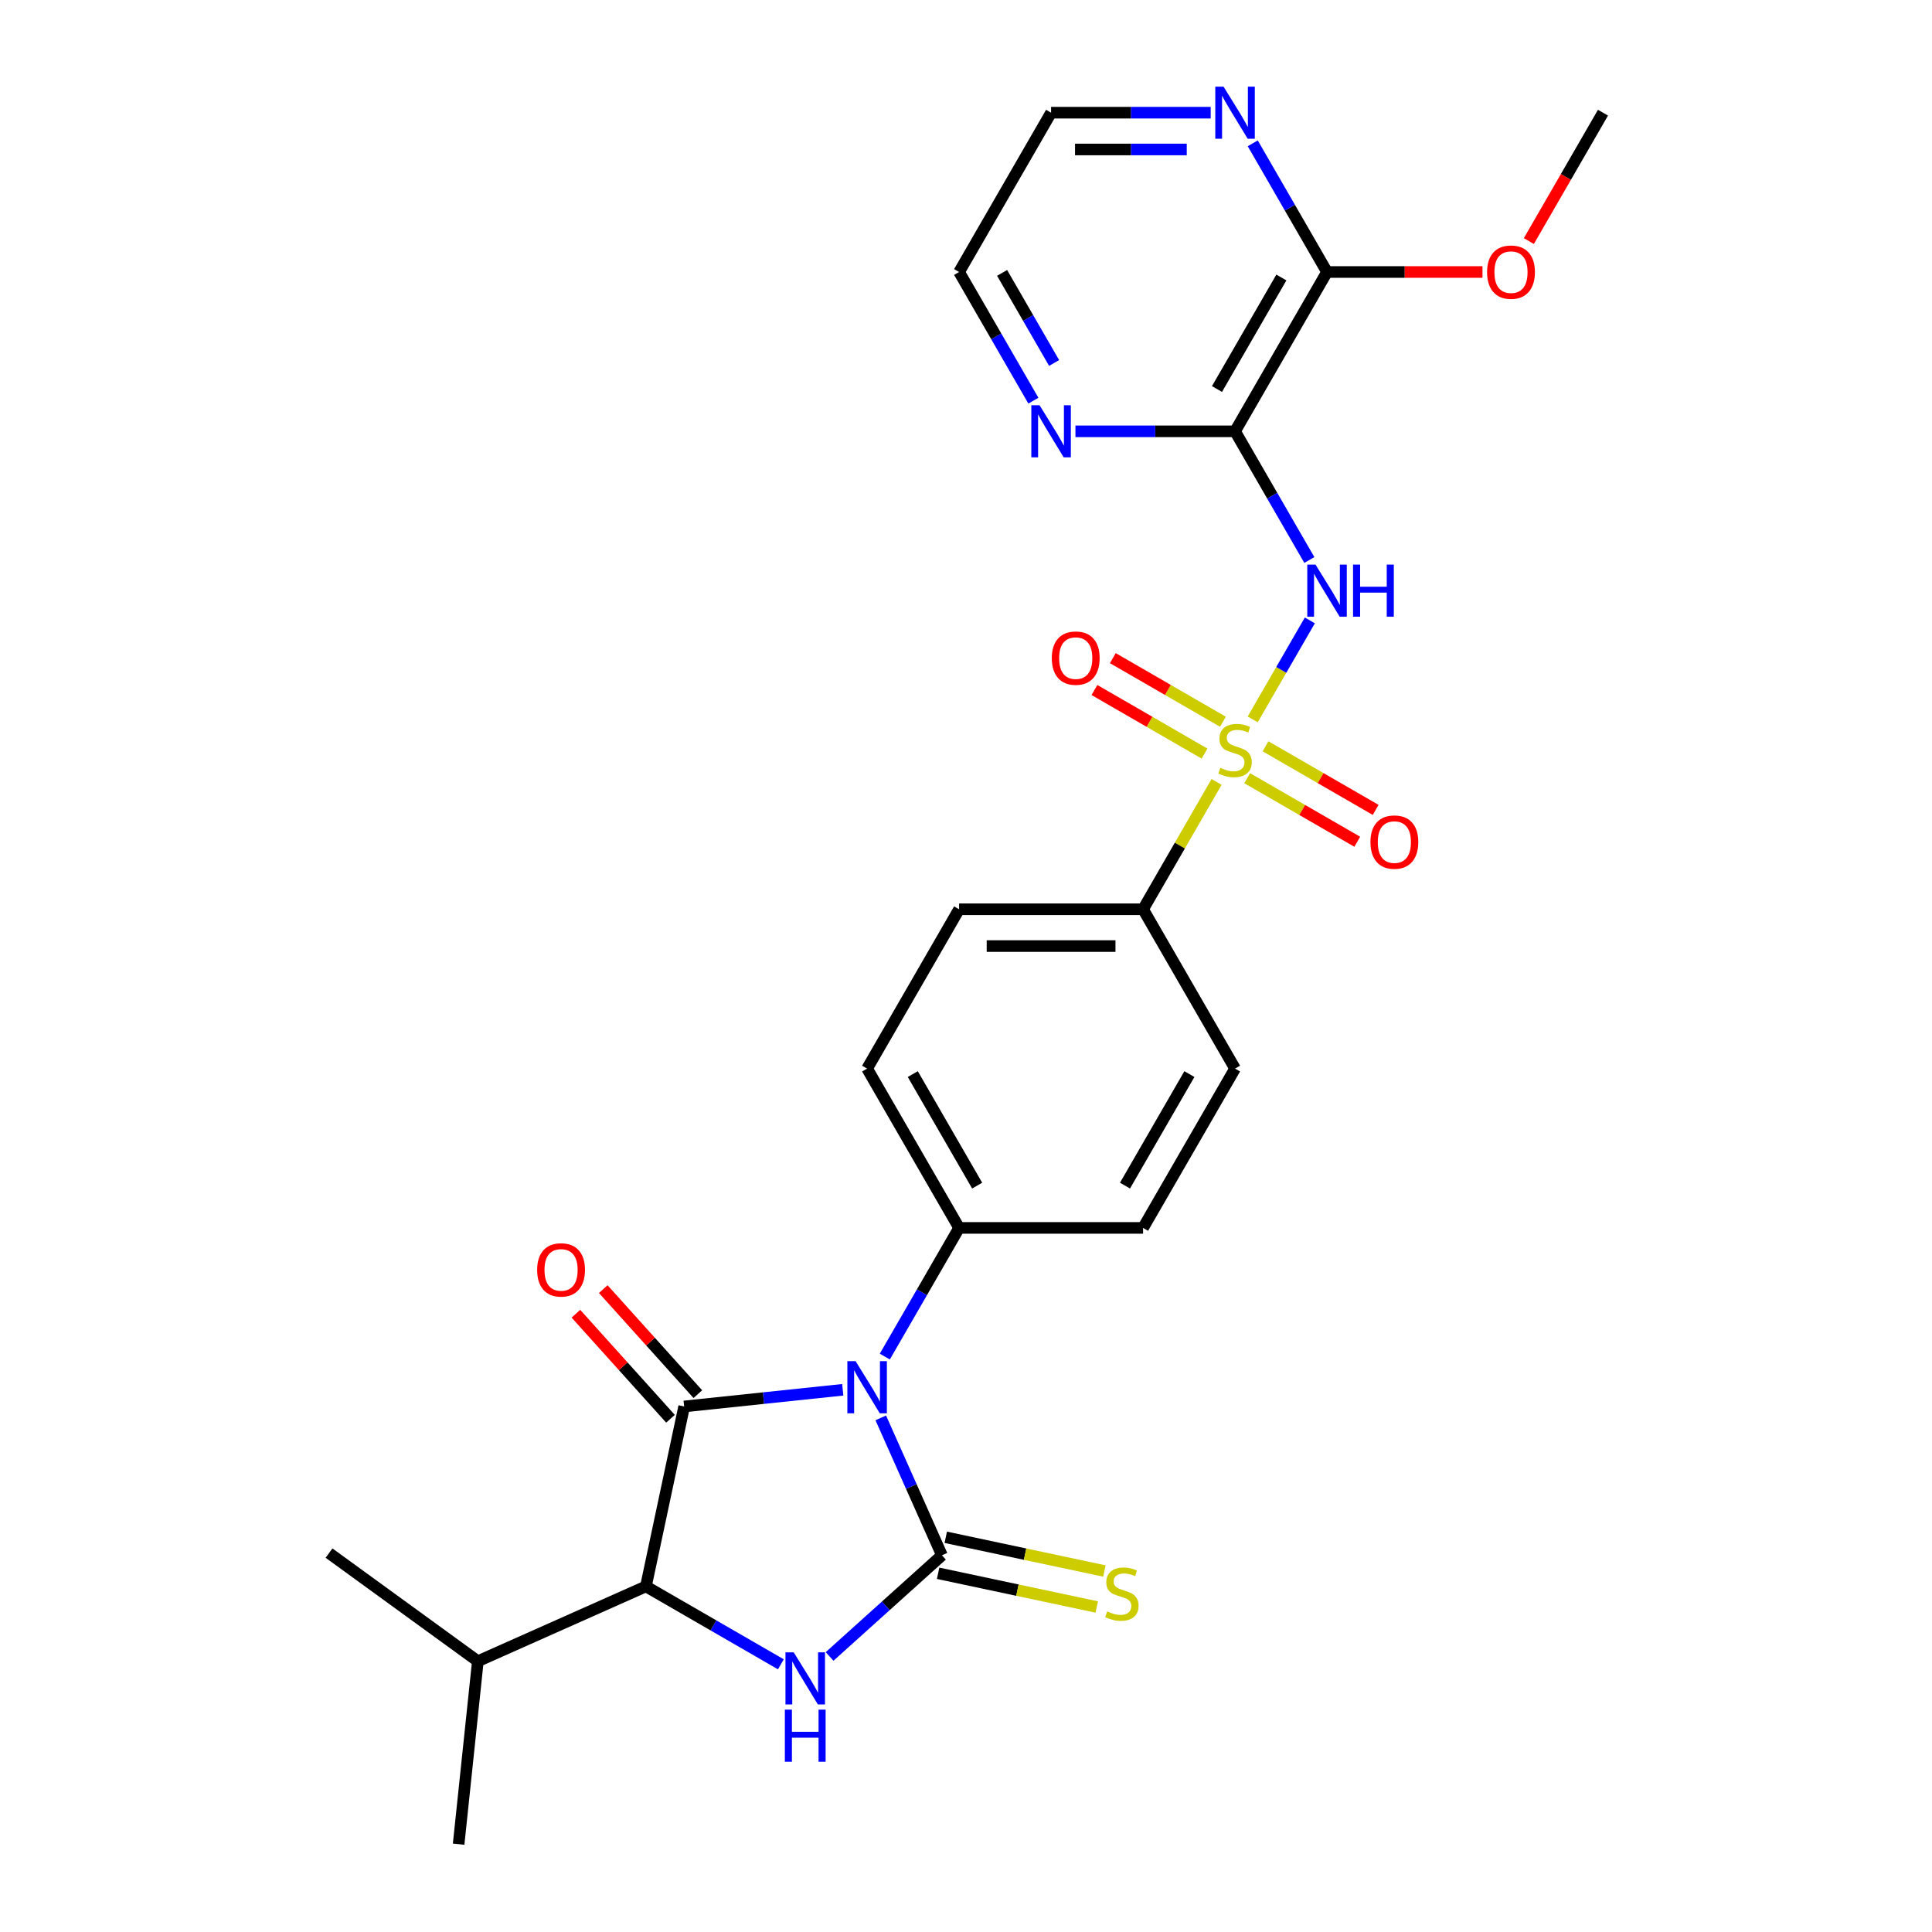 <?xml version='1.0' encoding='iso-8859-1'?>
<svg version='1.1' baseProfile='full'
              xmlns='http://www.w3.org/2000/svg'
                      xmlns:rdkit='http://www.rdkit.org/xml'
                      xmlns:xlink='http://www.w3.org/1999/xlink'
                  xml:space='preserve'
width='1000px' height='1000px' viewBox='0 0 1000 1000'>
<!-- END OF HEADER -->
<rect style='opacity:1.0;fill:#FFFFFF;stroke:none' width='1000' height='1000' x='0' y='0'> </rect>
<path class='bond-0' d='M 455.882,733.89 L 471.715,769.452' style='fill:none;fill-rule:evenodd;stroke:#0000FF;stroke-width:6px;stroke-linecap:butt;stroke-linejoin:miter;stroke-opacity:1' />
<path class='bond-0' d='M 471.715,769.452 L 487.549,805.014' style='fill:none;fill-rule:evenodd;stroke:#000000;stroke-width:6px;stroke-linecap:butt;stroke-linejoin:miter;stroke-opacity:1' />
<path class='bond-2' d='M 436.212,719.351 L 395.167,723.665' style='fill:none;fill-rule:evenodd;stroke:#0000FF;stroke-width:6px;stroke-linecap:butt;stroke-linejoin:miter;stroke-opacity:1' />
<path class='bond-2' d='M 395.167,723.665 L 354.121,727.979' style='fill:none;fill-rule:evenodd;stroke:#000000;stroke-width:6px;stroke-linecap:butt;stroke-linejoin:miter;stroke-opacity:1' />
<path class='bond-8' d='M 457.978,702.162 L 477.204,668.863' style='fill:none;fill-rule:evenodd;stroke:#0000FF;stroke-width:6px;stroke-linecap:butt;stroke-linejoin:miter;stroke-opacity:1' />
<path class='bond-8' d='M 477.204,668.863 L 496.429,635.563' style='fill:none;fill-rule:evenodd;stroke:#000000;stroke-width:6px;stroke-linecap:butt;stroke-linejoin:miter;stroke-opacity:1' />
<path class='bond-3' d='M 487.549,805.014 L 458.471,831.195' style='fill:none;fill-rule:evenodd;stroke:#000000;stroke-width:6px;stroke-linecap:butt;stroke-linejoin:miter;stroke-opacity:1' />
<path class='bond-3' d='M 458.471,831.195 L 429.394,857.376' style='fill:none;fill-rule:evenodd;stroke:#0000FF;stroke-width:6px;stroke-linecap:butt;stroke-linejoin:miter;stroke-opacity:1' />
<path class='bond-10' d='M 485.569,814.327 L 526.625,823.054' style='fill:none;fill-rule:evenodd;stroke:#000000;stroke-width:6px;stroke-linecap:butt;stroke-linejoin:miter;stroke-opacity:1' />
<path class='bond-10' d='M 526.625,823.054 L 567.681,831.781' style='fill:none;fill-rule:evenodd;stroke:#CCCC00;stroke-width:6px;stroke-linecap:butt;stroke-linejoin:miter;stroke-opacity:1' />
<path class='bond-10' d='M 489.528,795.7 L 530.585,804.426' style='fill:none;fill-rule:evenodd;stroke:#000000;stroke-width:6px;stroke-linecap:butt;stroke-linejoin:miter;stroke-opacity:1' />
<path class='bond-10' d='M 530.585,804.426 L 571.641,813.153' style='fill:none;fill-rule:evenodd;stroke:#CCCC00;stroke-width:6px;stroke-linecap:butt;stroke-linejoin:miter;stroke-opacity:1' />
<path class='bond-1' d='M 629.704,404.725 L 610.676,437.681' style='fill:none;fill-rule:evenodd;stroke:#CCCC00;stroke-width:6px;stroke-linecap:butt;stroke-linejoin:miter;stroke-opacity:1' />
<path class='bond-1' d='M 610.676,437.681 L 591.649,470.638' style='fill:none;fill-rule:evenodd;stroke:#000000;stroke-width:6px;stroke-linecap:butt;stroke-linejoin:miter;stroke-opacity:1' />
<path class='bond-4' d='M 648.395,372.35 L 663.184,346.735' style='fill:none;fill-rule:evenodd;stroke:#CCCC00;stroke-width:6px;stroke-linecap:butt;stroke-linejoin:miter;stroke-opacity:1' />
<path class='bond-4' d='M 663.184,346.735 L 677.973,321.119' style='fill:none;fill-rule:evenodd;stroke:#0000FF;stroke-width:6px;stroke-linecap:butt;stroke-linejoin:miter;stroke-opacity:1' />
<path class='bond-12' d='M 632.993,373.563 L 604.495,357.11' style='fill:none;fill-rule:evenodd;stroke:#CCCC00;stroke-width:6px;stroke-linecap:butt;stroke-linejoin:miter;stroke-opacity:1' />
<path class='bond-12' d='M 604.495,357.11 L 575.998,340.657' style='fill:none;fill-rule:evenodd;stroke:#FF0000;stroke-width:6px;stroke-linecap:butt;stroke-linejoin:miter;stroke-opacity:1' />
<path class='bond-12' d='M 623.471,390.056 L 594.973,373.602' style='fill:none;fill-rule:evenodd;stroke:#CCCC00;stroke-width:6px;stroke-linecap:butt;stroke-linejoin:miter;stroke-opacity:1' />
<path class='bond-12' d='M 594.973,373.602 L 566.476,357.149' style='fill:none;fill-rule:evenodd;stroke:#FF0000;stroke-width:6px;stroke-linecap:butt;stroke-linejoin:miter;stroke-opacity:1' />
<path class='bond-13' d='M 645.524,402.788 L 674.022,419.241' style='fill:none;fill-rule:evenodd;stroke:#CCCC00;stroke-width:6px;stroke-linecap:butt;stroke-linejoin:miter;stroke-opacity:1' />
<path class='bond-13' d='M 674.022,419.241 L 702.52,435.694' style='fill:none;fill-rule:evenodd;stroke:#FF0000;stroke-width:6px;stroke-linecap:butt;stroke-linejoin:miter;stroke-opacity:1' />
<path class='bond-13' d='M 655.046,386.295 L 683.544,402.748' style='fill:none;fill-rule:evenodd;stroke:#CCCC00;stroke-width:6px;stroke-linecap:butt;stroke-linejoin:miter;stroke-opacity:1' />
<path class='bond-13' d='M 683.544,402.748 L 712.041,419.202' style='fill:none;fill-rule:evenodd;stroke:#FF0000;stroke-width:6px;stroke-linecap:butt;stroke-linejoin:miter;stroke-opacity:1' />
<path class='bond-6' d='M 354.121,727.979 L 334.324,821.118' style='fill:none;fill-rule:evenodd;stroke:#000000;stroke-width:6px;stroke-linecap:butt;stroke-linejoin:miter;stroke-opacity:1' />
<path class='bond-14' d='M 361.197,721.608 L 336.72,694.423' style='fill:none;fill-rule:evenodd;stroke:#000000;stroke-width:6px;stroke-linecap:butt;stroke-linejoin:miter;stroke-opacity:1' />
<path class='bond-14' d='M 336.72,694.423 L 312.242,667.237' style='fill:none;fill-rule:evenodd;stroke:#FF0000;stroke-width:6px;stroke-linecap:butt;stroke-linejoin:miter;stroke-opacity:1' />
<path class='bond-14' d='M 347.045,734.351 L 322.567,707.165' style='fill:none;fill-rule:evenodd;stroke:#000000;stroke-width:6px;stroke-linecap:butt;stroke-linejoin:miter;stroke-opacity:1' />
<path class='bond-14' d='M 322.567,707.165 L 298.09,679.98' style='fill:none;fill-rule:evenodd;stroke:#FF0000;stroke-width:6px;stroke-linecap:butt;stroke-linejoin:miter;stroke-opacity:1' />
<path class='bond-27' d='M 404.179,861.449 L 369.252,841.284' style='fill:none;fill-rule:evenodd;stroke:#0000FF;stroke-width:6px;stroke-linecap:butt;stroke-linejoin:miter;stroke-opacity:1' />
<path class='bond-27' d='M 369.252,841.284 L 334.324,821.118' style='fill:none;fill-rule:evenodd;stroke:#000000;stroke-width:6px;stroke-linecap:butt;stroke-linejoin:miter;stroke-opacity:1' />
<path class='bond-5' d='M 677.71,289.849 L 658.484,256.55' style='fill:none;fill-rule:evenodd;stroke:#0000FF;stroke-width:6px;stroke-linecap:butt;stroke-linejoin:miter;stroke-opacity:1' />
<path class='bond-5' d='M 658.484,256.55 L 639.259,223.25' style='fill:none;fill-rule:evenodd;stroke:#000000;stroke-width:6px;stroke-linecap:butt;stroke-linejoin:miter;stroke-opacity:1' />
<path class='bond-7' d='M 639.259,223.25 L 686.868,140.787' style='fill:none;fill-rule:evenodd;stroke:#000000;stroke-width:6px;stroke-linecap:butt;stroke-linejoin:miter;stroke-opacity:1' />
<path class='bond-7' d='M 629.908,201.359 L 663.234,143.635' style='fill:none;fill-rule:evenodd;stroke:#000000;stroke-width:6px;stroke-linecap:butt;stroke-linejoin:miter;stroke-opacity:1' />
<path class='bond-11' d='M 639.259,223.25 L 597.952,223.25' style='fill:none;fill-rule:evenodd;stroke:#000000;stroke-width:6px;stroke-linecap:butt;stroke-linejoin:miter;stroke-opacity:1' />
<path class='bond-11' d='M 597.952,223.25 L 556.646,223.25' style='fill:none;fill-rule:evenodd;stroke:#0000FF;stroke-width:6px;stroke-linecap:butt;stroke-linejoin:miter;stroke-opacity:1' />
<path class='bond-20' d='M 334.324,821.118 L 247.336,859.847' style='fill:none;fill-rule:evenodd;stroke:#000000;stroke-width:6px;stroke-linecap:butt;stroke-linejoin:miter;stroke-opacity:1' />
<path class='bond-15' d='M 686.868,140.787 L 667.643,107.488' style='fill:none;fill-rule:evenodd;stroke:#000000;stroke-width:6px;stroke-linecap:butt;stroke-linejoin:miter;stroke-opacity:1' />
<path class='bond-15' d='M 667.643,107.488 L 648.417,74.188' style='fill:none;fill-rule:evenodd;stroke:#0000FF;stroke-width:6px;stroke-linecap:butt;stroke-linejoin:miter;stroke-opacity:1' />
<path class='bond-21' d='M 686.868,140.787 L 727.099,140.787' style='fill:none;fill-rule:evenodd;stroke:#000000;stroke-width:6px;stroke-linecap:butt;stroke-linejoin:miter;stroke-opacity:1' />
<path class='bond-21' d='M 727.099,140.787 L 767.329,140.787' style='fill:none;fill-rule:evenodd;stroke:#FF0000;stroke-width:6px;stroke-linecap:butt;stroke-linejoin:miter;stroke-opacity:1' />
<path class='bond-18' d='M 496.429,635.563 L 591.649,635.563' style='fill:none;fill-rule:evenodd;stroke:#000000;stroke-width:6px;stroke-linecap:butt;stroke-linejoin:miter;stroke-opacity:1' />
<path class='bond-19' d='M 496.429,635.563 L 448.819,553.101' style='fill:none;fill-rule:evenodd;stroke:#000000;stroke-width:6px;stroke-linecap:butt;stroke-linejoin:miter;stroke-opacity:1' />
<path class='bond-19' d='M 505.78,613.672 L 472.453,555.948' style='fill:none;fill-rule:evenodd;stroke:#000000;stroke-width:6px;stroke-linecap:butt;stroke-linejoin:miter;stroke-opacity:1' />
<path class='bond-9' d='M 591.649,470.638 L 496.429,470.638' style='fill:none;fill-rule:evenodd;stroke:#000000;stroke-width:6px;stroke-linecap:butt;stroke-linejoin:miter;stroke-opacity:1' />
<path class='bond-9' d='M 577.366,489.682 L 510.712,489.682' style='fill:none;fill-rule:evenodd;stroke:#000000;stroke-width:6px;stroke-linecap:butt;stroke-linejoin:miter;stroke-opacity:1' />
<path class='bond-28' d='M 591.649,470.638 L 639.259,553.101' style='fill:none;fill-rule:evenodd;stroke:#000000;stroke-width:6px;stroke-linecap:butt;stroke-linejoin:miter;stroke-opacity:1' />
<path class='bond-22' d='M 534.88,207.386 L 515.655,174.087' style='fill:none;fill-rule:evenodd;stroke:#0000FF;stroke-width:6px;stroke-linecap:butt;stroke-linejoin:miter;stroke-opacity:1' />
<path class='bond-22' d='M 515.655,174.087 L 496.429,140.787' style='fill:none;fill-rule:evenodd;stroke:#000000;stroke-width:6px;stroke-linecap:butt;stroke-linejoin:miter;stroke-opacity:1' />
<path class='bond-22' d='M 545.605,187.875 L 532.147,164.565' style='fill:none;fill-rule:evenodd;stroke:#0000FF;stroke-width:6px;stroke-linecap:butt;stroke-linejoin:miter;stroke-opacity:1' />
<path class='bond-22' d='M 532.147,164.565 L 518.689,141.255' style='fill:none;fill-rule:evenodd;stroke:#000000;stroke-width:6px;stroke-linecap:butt;stroke-linejoin:miter;stroke-opacity:1' />
<path class='bond-29' d='M 626.652,58.325 L 585.345,58.325' style='fill:none;fill-rule:evenodd;stroke:#0000FF;stroke-width:6px;stroke-linecap:butt;stroke-linejoin:miter;stroke-opacity:1' />
<path class='bond-29' d='M 585.345,58.325 L 544.039,58.325' style='fill:none;fill-rule:evenodd;stroke:#000000;stroke-width:6px;stroke-linecap:butt;stroke-linejoin:miter;stroke-opacity:1' />
<path class='bond-29' d='M 614.26,77.369 L 585.345,77.369' style='fill:none;fill-rule:evenodd;stroke:#0000FF;stroke-width:6px;stroke-linecap:butt;stroke-linejoin:miter;stroke-opacity:1' />
<path class='bond-29' d='M 585.345,77.369 L 556.431,77.369' style='fill:none;fill-rule:evenodd;stroke:#000000;stroke-width:6px;stroke-linecap:butt;stroke-linejoin:miter;stroke-opacity:1' />
<path class='bond-16' d='M 639.259,553.101 L 591.649,635.563' style='fill:none;fill-rule:evenodd;stroke:#000000;stroke-width:6px;stroke-linecap:butt;stroke-linejoin:miter;stroke-opacity:1' />
<path class='bond-16' d='M 615.625,555.948 L 582.298,613.672' style='fill:none;fill-rule:evenodd;stroke:#000000;stroke-width:6px;stroke-linecap:butt;stroke-linejoin:miter;stroke-opacity:1' />
<path class='bond-17' d='M 496.429,470.638 L 448.819,553.101' style='fill:none;fill-rule:evenodd;stroke:#000000;stroke-width:6px;stroke-linecap:butt;stroke-linejoin:miter;stroke-opacity:1' />
<path class='bond-24' d='M 247.336,859.847 L 237.383,954.545' style='fill:none;fill-rule:evenodd;stroke:#000000;stroke-width:6px;stroke-linecap:butt;stroke-linejoin:miter;stroke-opacity:1' />
<path class='bond-25' d='M 247.336,859.847 L 170.302,803.879' style='fill:none;fill-rule:evenodd;stroke:#000000;stroke-width:6px;stroke-linecap:butt;stroke-linejoin:miter;stroke-opacity:1' />
<path class='bond-26' d='M 791.335,124.771 L 810.516,91.548' style='fill:none;fill-rule:evenodd;stroke:#FF0000;stroke-width:6px;stroke-linecap:butt;stroke-linejoin:miter;stroke-opacity:1' />
<path class='bond-26' d='M 810.516,91.548 L 829.698,58.325' style='fill:none;fill-rule:evenodd;stroke:#000000;stroke-width:6px;stroke-linecap:butt;stroke-linejoin:miter;stroke-opacity:1' />
<path class='bond-23' d='M 496.429,140.787 L 544.039,58.325' style='fill:none;fill-rule:evenodd;stroke:#000000;stroke-width:6px;stroke-linecap:butt;stroke-linejoin:miter;stroke-opacity:1' />
<path  class='atom-0' d='M 442.858 704.543
L 451.695 718.826
Q 452.571 720.235, 453.98 722.787
Q 455.389 725.339, 455.466 725.491
L 455.466 704.543
L 459.046 704.543
L 459.046 731.509
L 455.351 731.509
L 445.867 715.893
Q 444.763 714.065, 443.582 711.97
Q 442.44 709.875, 442.097 709.228
L 442.097 731.509
L 438.593 731.509
L 438.593 704.543
L 442.858 704.543
' fill='#0000FF'/>
<path  class='atom-2' d='M 631.641 397.431
Q 631.946 397.545, 633.203 398.078
Q 634.46 398.611, 635.831 398.954
Q 637.24 399.259, 638.611 399.259
Q 641.163 399.259, 642.648 398.04
Q 644.134 396.783, 644.134 394.612
Q 644.134 393.127, 643.372 392.213
Q 642.648 391.299, 641.506 390.803
Q 640.363 390.308, 638.459 389.737
Q 636.059 389.013, 634.612 388.328
Q 633.203 387.642, 632.174 386.195
Q 631.184 384.747, 631.184 382.31
Q 631.184 378.92, 633.469 376.825
Q 635.793 374.73, 640.363 374.73
Q 643.486 374.73, 647.029 376.216
L 646.152 379.149
Q 642.915 377.815, 640.477 377.815
Q 637.849 377.815, 636.402 378.92
Q 634.955 379.986, 634.993 381.853
Q 634.993 383.3, 635.716 384.176
Q 636.478 385.052, 637.545 385.547
Q 638.649 386.042, 640.477 386.614
Q 642.915 387.376, 644.362 388.137
Q 645.81 388.899, 646.838 390.461
Q 647.905 391.984, 647.905 394.612
Q 647.905 398.345, 645.391 400.363
Q 642.915 402.344, 638.763 402.344
Q 636.364 402.344, 634.536 401.811
Q 632.746 401.316, 630.613 400.44
L 631.641 397.431
' fill='#CCCC00'/>
<path  class='atom-4' d='M 410.826 855.245
L 419.662 869.528
Q 420.538 870.937, 421.947 873.489
Q 423.357 876.041, 423.433 876.193
L 423.433 855.245
L 427.013 855.245
L 427.013 882.211
L 423.319 882.211
L 413.835 866.595
Q 412.73 864.767, 411.549 862.672
Q 410.407 860.577, 410.064 859.93
L 410.064 882.211
L 406.56 882.211
L 406.56 855.245
L 410.826 855.245
' fill='#0000FF'/>
<path  class='atom-4' d='M 406.236 884.908
L 409.893 884.908
L 409.893 896.372
L 423.68 896.372
L 423.68 884.908
L 427.337 884.908
L 427.337 911.874
L 423.68 911.874
L 423.68 899.419
L 409.893 899.419
L 409.893 911.874
L 406.236 911.874
L 406.236 884.908
' fill='#0000FF'/>
<path  class='atom-5' d='M 680.908 292.23
L 689.744 306.513
Q 690.62 307.922, 692.029 310.474
Q 693.439 313.026, 693.515 313.178
L 693.515 292.23
L 697.095 292.23
L 697.095 319.196
L 693.4 319.196
L 683.917 303.58
Q 682.812 301.752, 681.631 299.657
Q 680.489 297.562, 680.146 296.914
L 680.146 319.196
L 676.642 319.196
L 676.642 292.23
L 680.908 292.23
' fill='#0000FF'/>
<path  class='atom-5' d='M 700.332 292.23
L 703.989 292.23
L 703.989 303.694
L 717.777 303.694
L 717.777 292.23
L 721.433 292.23
L 721.433 319.196
L 717.777 319.196
L 717.777 306.741
L 703.989 306.741
L 703.989 319.196
L 700.332 319.196
L 700.332 292.23
' fill='#0000FF'/>
<path  class='atom-11' d='M 573.07 834.066
Q 573.375 834.18, 574.631 834.714
Q 575.888 835.247, 577.26 835.59
Q 578.669 835.894, 580.04 835.894
Q 582.592 835.894, 584.077 834.676
Q 585.563 833.419, 585.563 831.248
Q 585.563 829.762, 584.801 828.848
Q 584.077 827.934, 582.935 827.439
Q 581.792 826.944, 579.888 826.372
Q 577.488 825.649, 576.041 824.963
Q 574.631 824.278, 573.603 822.83
Q 572.613 821.383, 572.613 818.945
Q 572.613 815.555, 574.898 813.461
Q 577.221 811.366, 581.792 811.366
Q 584.915 811.366, 588.457 812.851
L 587.581 815.784
Q 584.344 814.451, 581.906 814.451
Q 579.278 814.451, 577.831 815.555
Q 576.384 816.622, 576.422 818.488
Q 576.422 819.936, 577.145 820.812
Q 577.907 821.688, 578.974 822.183
Q 580.078 822.678, 581.906 823.249
Q 584.344 824.011, 585.791 824.773
Q 587.239 825.534, 588.267 827.096
Q 589.333 828.62, 589.333 831.248
Q 589.333 834.98, 586.82 836.999
Q 584.344 838.979, 580.192 838.979
Q 577.793 838.979, 575.965 838.446
Q 574.174 837.951, 572.042 837.075
L 573.07 834.066
' fill='#CCCC00'/>
<path  class='atom-12' d='M 538.078 209.767
L 546.915 224.05
Q 547.791 225.459, 549.2 228.011
Q 550.609 230.563, 550.685 230.715
L 550.685 209.767
L 554.266 209.767
L 554.266 236.733
L 550.571 236.733
L 541.087 221.117
Q 539.983 219.289, 538.802 217.194
Q 537.659 215.099, 537.316 214.452
L 537.316 236.733
L 533.812 236.733
L 533.812 209.767
L 538.078 209.767
' fill='#0000FF'/>
<path  class='atom-13' d='M 544.417 340.642
Q 544.417 334.167, 547.617 330.548
Q 550.816 326.93, 556.796 326.93
Q 562.776 326.93, 565.975 330.548
Q 569.174 334.167, 569.174 340.642
Q 569.174 347.193, 565.937 350.925
Q 562.7 354.62, 556.796 354.62
Q 550.854 354.62, 547.617 350.925
Q 544.417 347.231, 544.417 340.642
M 556.796 351.573
Q 560.909 351.573, 563.119 348.831
Q 565.366 346.05, 565.366 340.642
Q 565.366 335.347, 563.119 332.681
Q 560.909 329.977, 556.796 329.977
Q 552.682 329.977, 550.435 332.643
Q 548.226 335.309, 548.226 340.642
Q 548.226 346.088, 550.435 348.831
Q 552.682 351.573, 556.796 351.573
' fill='#FF0000'/>
<path  class='atom-14' d='M 709.343 435.861
Q 709.343 429.386, 712.542 425.768
Q 715.741 422.15, 721.721 422.15
Q 727.701 422.15, 730.9 425.768
Q 734.1 429.386, 734.1 435.861
Q 734.1 442.412, 730.862 446.145
Q 727.625 449.84, 721.721 449.84
Q 715.78 449.84, 712.542 446.145
Q 709.343 442.451, 709.343 435.861
M 721.721 446.793
Q 725.835 446.793, 728.044 444.05
Q 730.291 441.27, 730.291 435.861
Q 730.291 430.567, 728.044 427.901
Q 725.835 425.197, 721.721 425.197
Q 717.608 425.197, 715.361 427.863
Q 713.151 430.529, 713.151 435.861
Q 713.151 441.308, 715.361 444.05
Q 717.608 446.793, 721.721 446.793
' fill='#FF0000'/>
<path  class='atom-15' d='M 278.028 657.293
Q 278.028 650.818, 281.228 647.2
Q 284.427 643.582, 290.407 643.582
Q 296.387 643.582, 299.586 647.2
Q 302.785 650.818, 302.785 657.293
Q 302.785 663.844, 299.548 667.577
Q 296.31 671.272, 290.407 671.272
Q 284.465 671.272, 281.228 667.577
Q 278.028 663.883, 278.028 657.293
M 290.407 668.225
Q 294.52 668.225, 296.729 665.482
Q 298.977 662.702, 298.977 657.293
Q 298.977 651.999, 296.729 649.333
Q 294.52 646.629, 290.407 646.629
Q 286.293 646.629, 284.046 649.295
Q 281.837 651.961, 281.837 657.293
Q 281.837 662.74, 284.046 665.482
Q 286.293 668.225, 290.407 668.225
' fill='#FF0000'/>
<path  class='atom-16' d='M 633.298 44.842
L 642.134 59.125
Q 643.01 60.534, 644.419 63.086
Q 645.829 65.638, 645.905 65.79
L 645.905 44.842
L 649.485 44.842
L 649.485 71.808
L 645.791 71.808
L 636.307 56.192
Q 635.202 54.364, 634.022 52.269
Q 632.879 50.174, 632.536 49.526
L 632.536 71.808
L 629.032 71.808
L 629.032 44.842
L 633.298 44.842
' fill='#0000FF'/>
<path  class='atom-22' d='M 769.71 140.864
Q 769.71 134.389, 772.909 130.77
Q 776.108 127.152, 782.088 127.152
Q 788.068 127.152, 791.267 130.77
Q 794.467 134.389, 794.467 140.864
Q 794.467 147.415, 791.229 151.147
Q 787.992 154.842, 782.088 154.842
Q 776.146 154.842, 772.909 151.147
Q 769.71 147.453, 769.71 140.864
M 782.088 151.795
Q 786.202 151.795, 788.411 149.052
Q 790.658 146.272, 790.658 140.864
Q 790.658 135.569, 788.411 132.903
Q 786.202 130.199, 782.088 130.199
Q 777.975 130.199, 775.727 132.865
Q 773.518 135.531, 773.518 140.864
Q 773.518 146.31, 775.727 149.052
Q 777.975 151.795, 782.088 151.795
' fill='#FF0000'/>
</svg>
